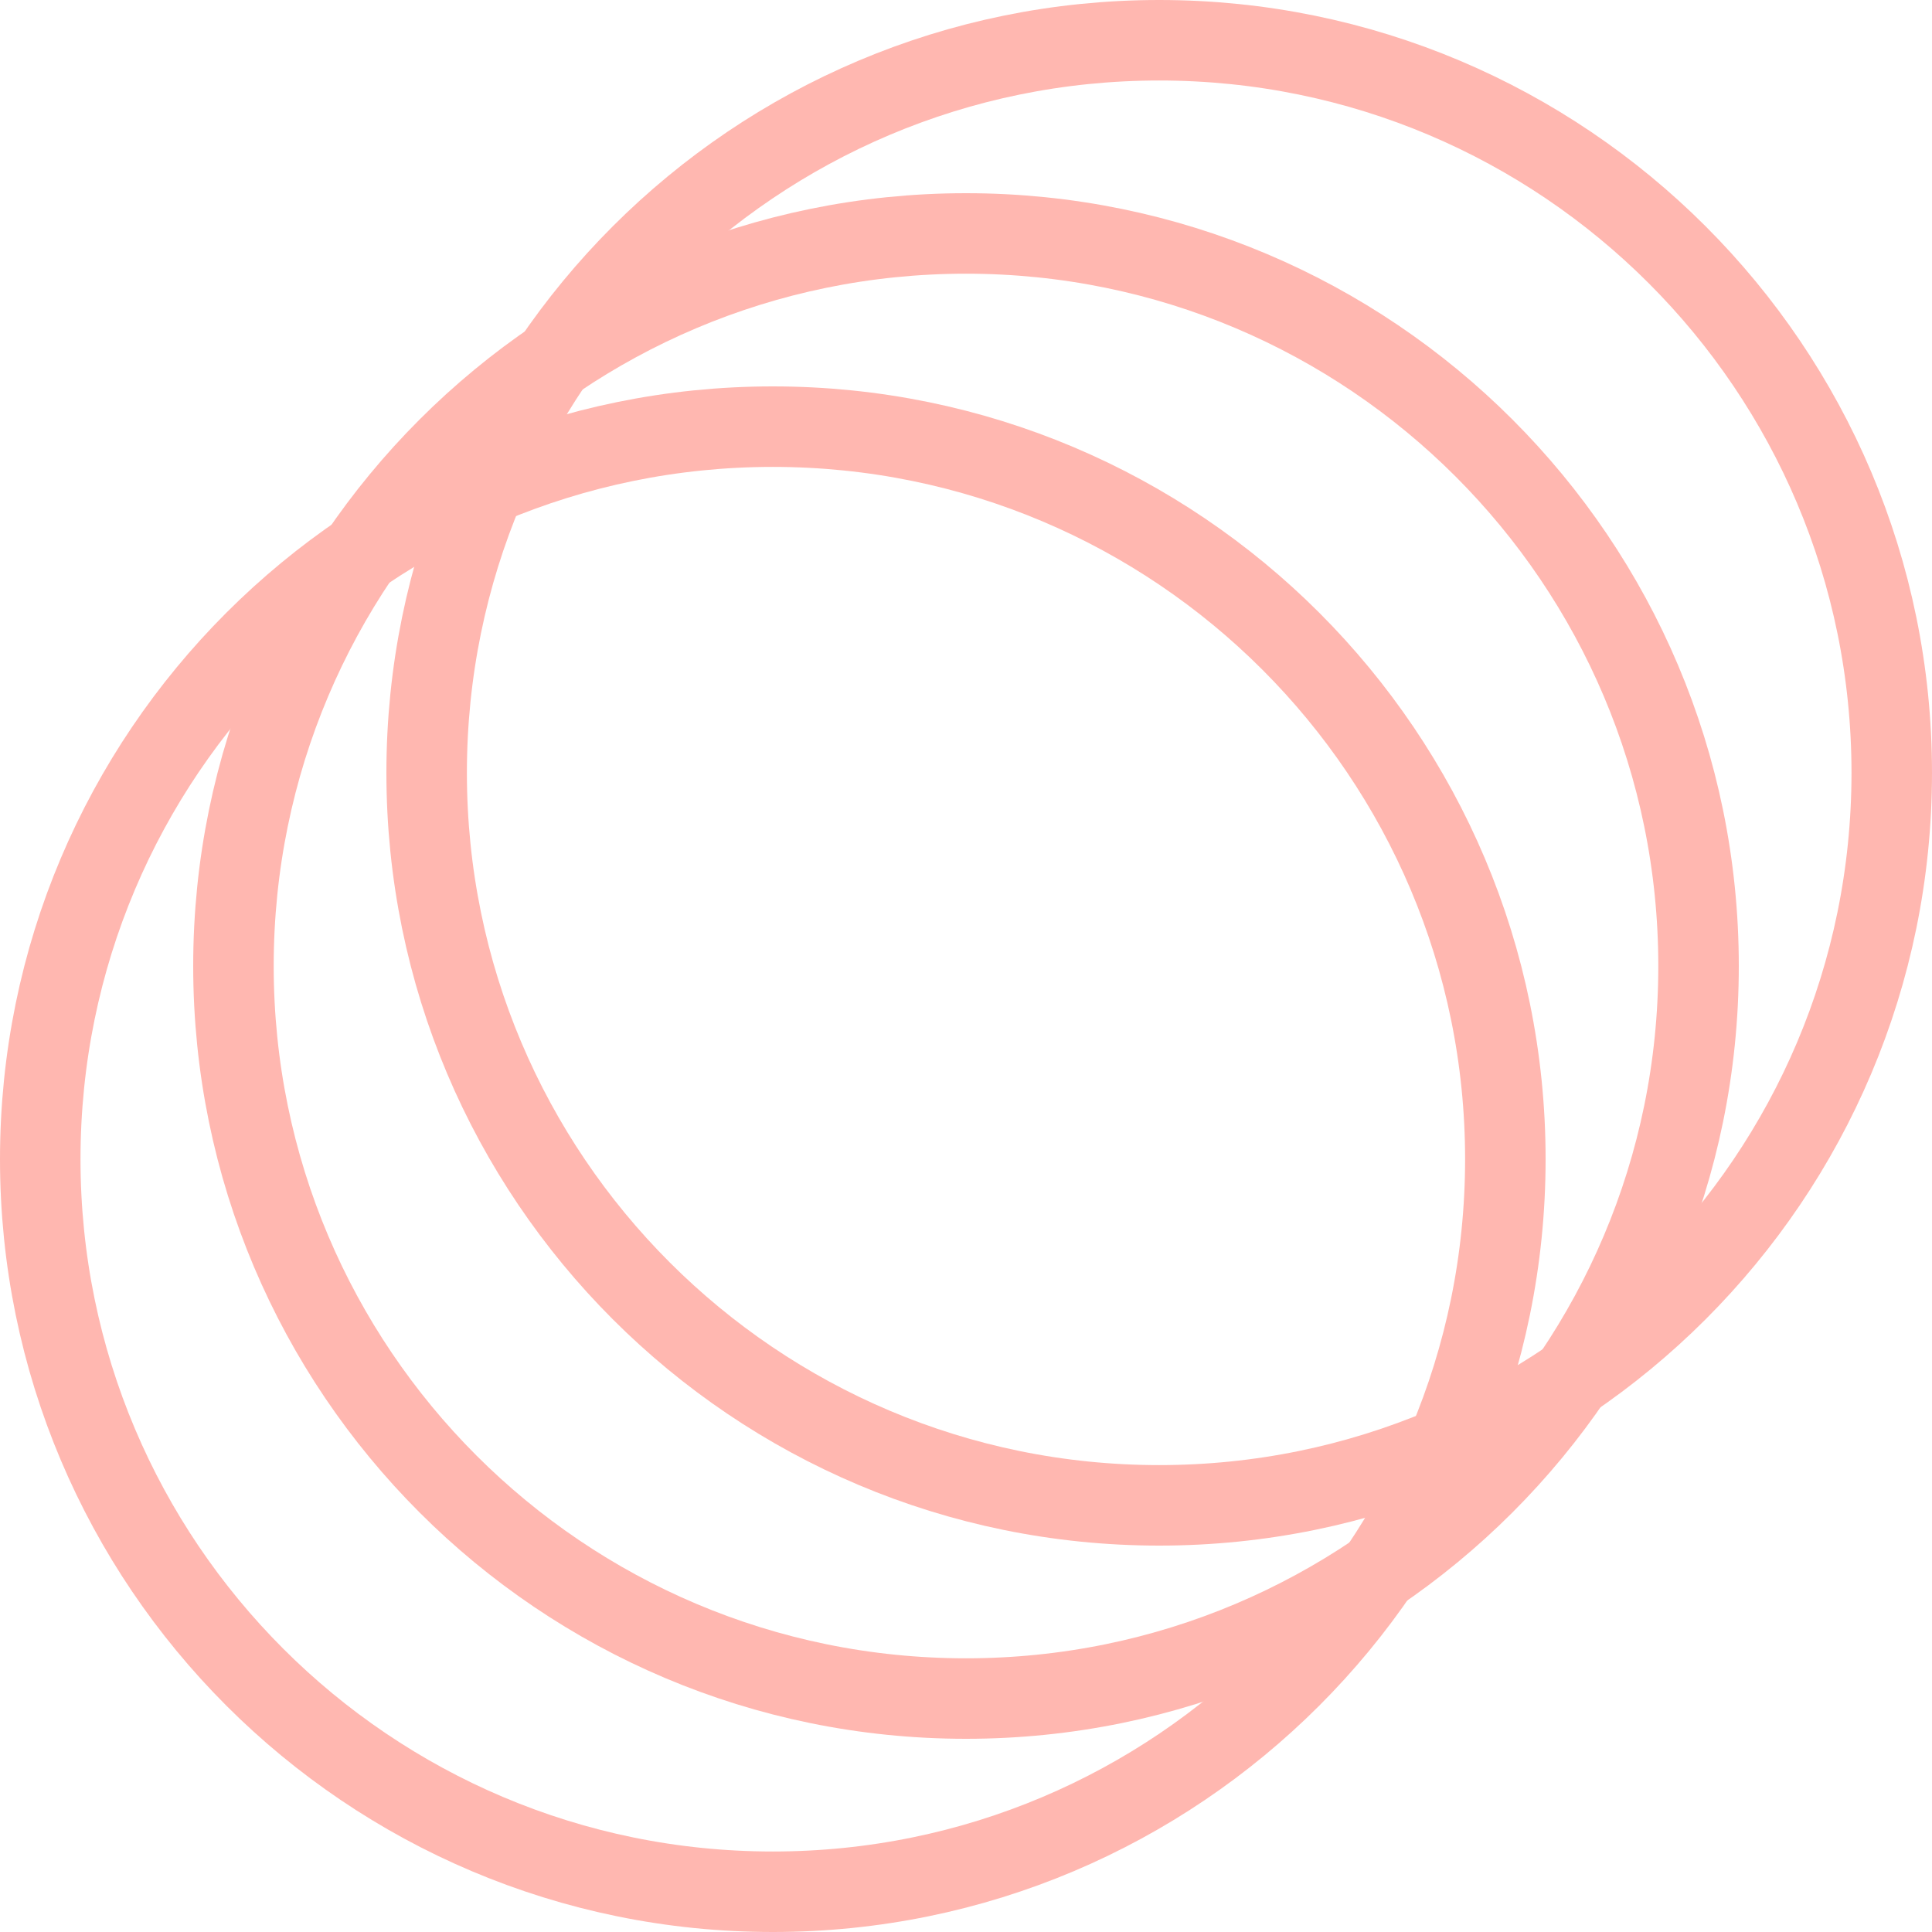 <svg width="24" height="24" viewBox="0 0 24 24" fill="none" xmlns="http://www.w3.org/2000/svg">
<path d="M18.7 14.4C18.7 9.374 14.626 5.3 9.6 5.3C4.574 5.3 0.5 9.374 0.5 14.4C0.5 19.426 4.574 23.5 9.6 23.5C14.626 23.5 18.7 19.426 18.7 14.4Z" stroke="#FFB7B0"/>
<path d="M21.1 12C21.1 6.974 17.026 2.9 12 2.9C6.974 2.9 2.9 6.974 2.9 12C2.9 17.026 6.974 21.1 12 21.1C17.026 21.1 21.1 17.026 21.1 12Z" stroke="#FFB7B0"/>
<path d="M23.5 9.6C23.5 4.574 19.426 0.5 14.4 0.5C9.374 0.5 5.3 4.574 5.3 9.6C5.3 14.626 9.374 18.7 14.4 18.7C19.426 18.7 23.5 14.626 23.5 9.6Z" stroke="#FFB7B0"/>
</svg>
